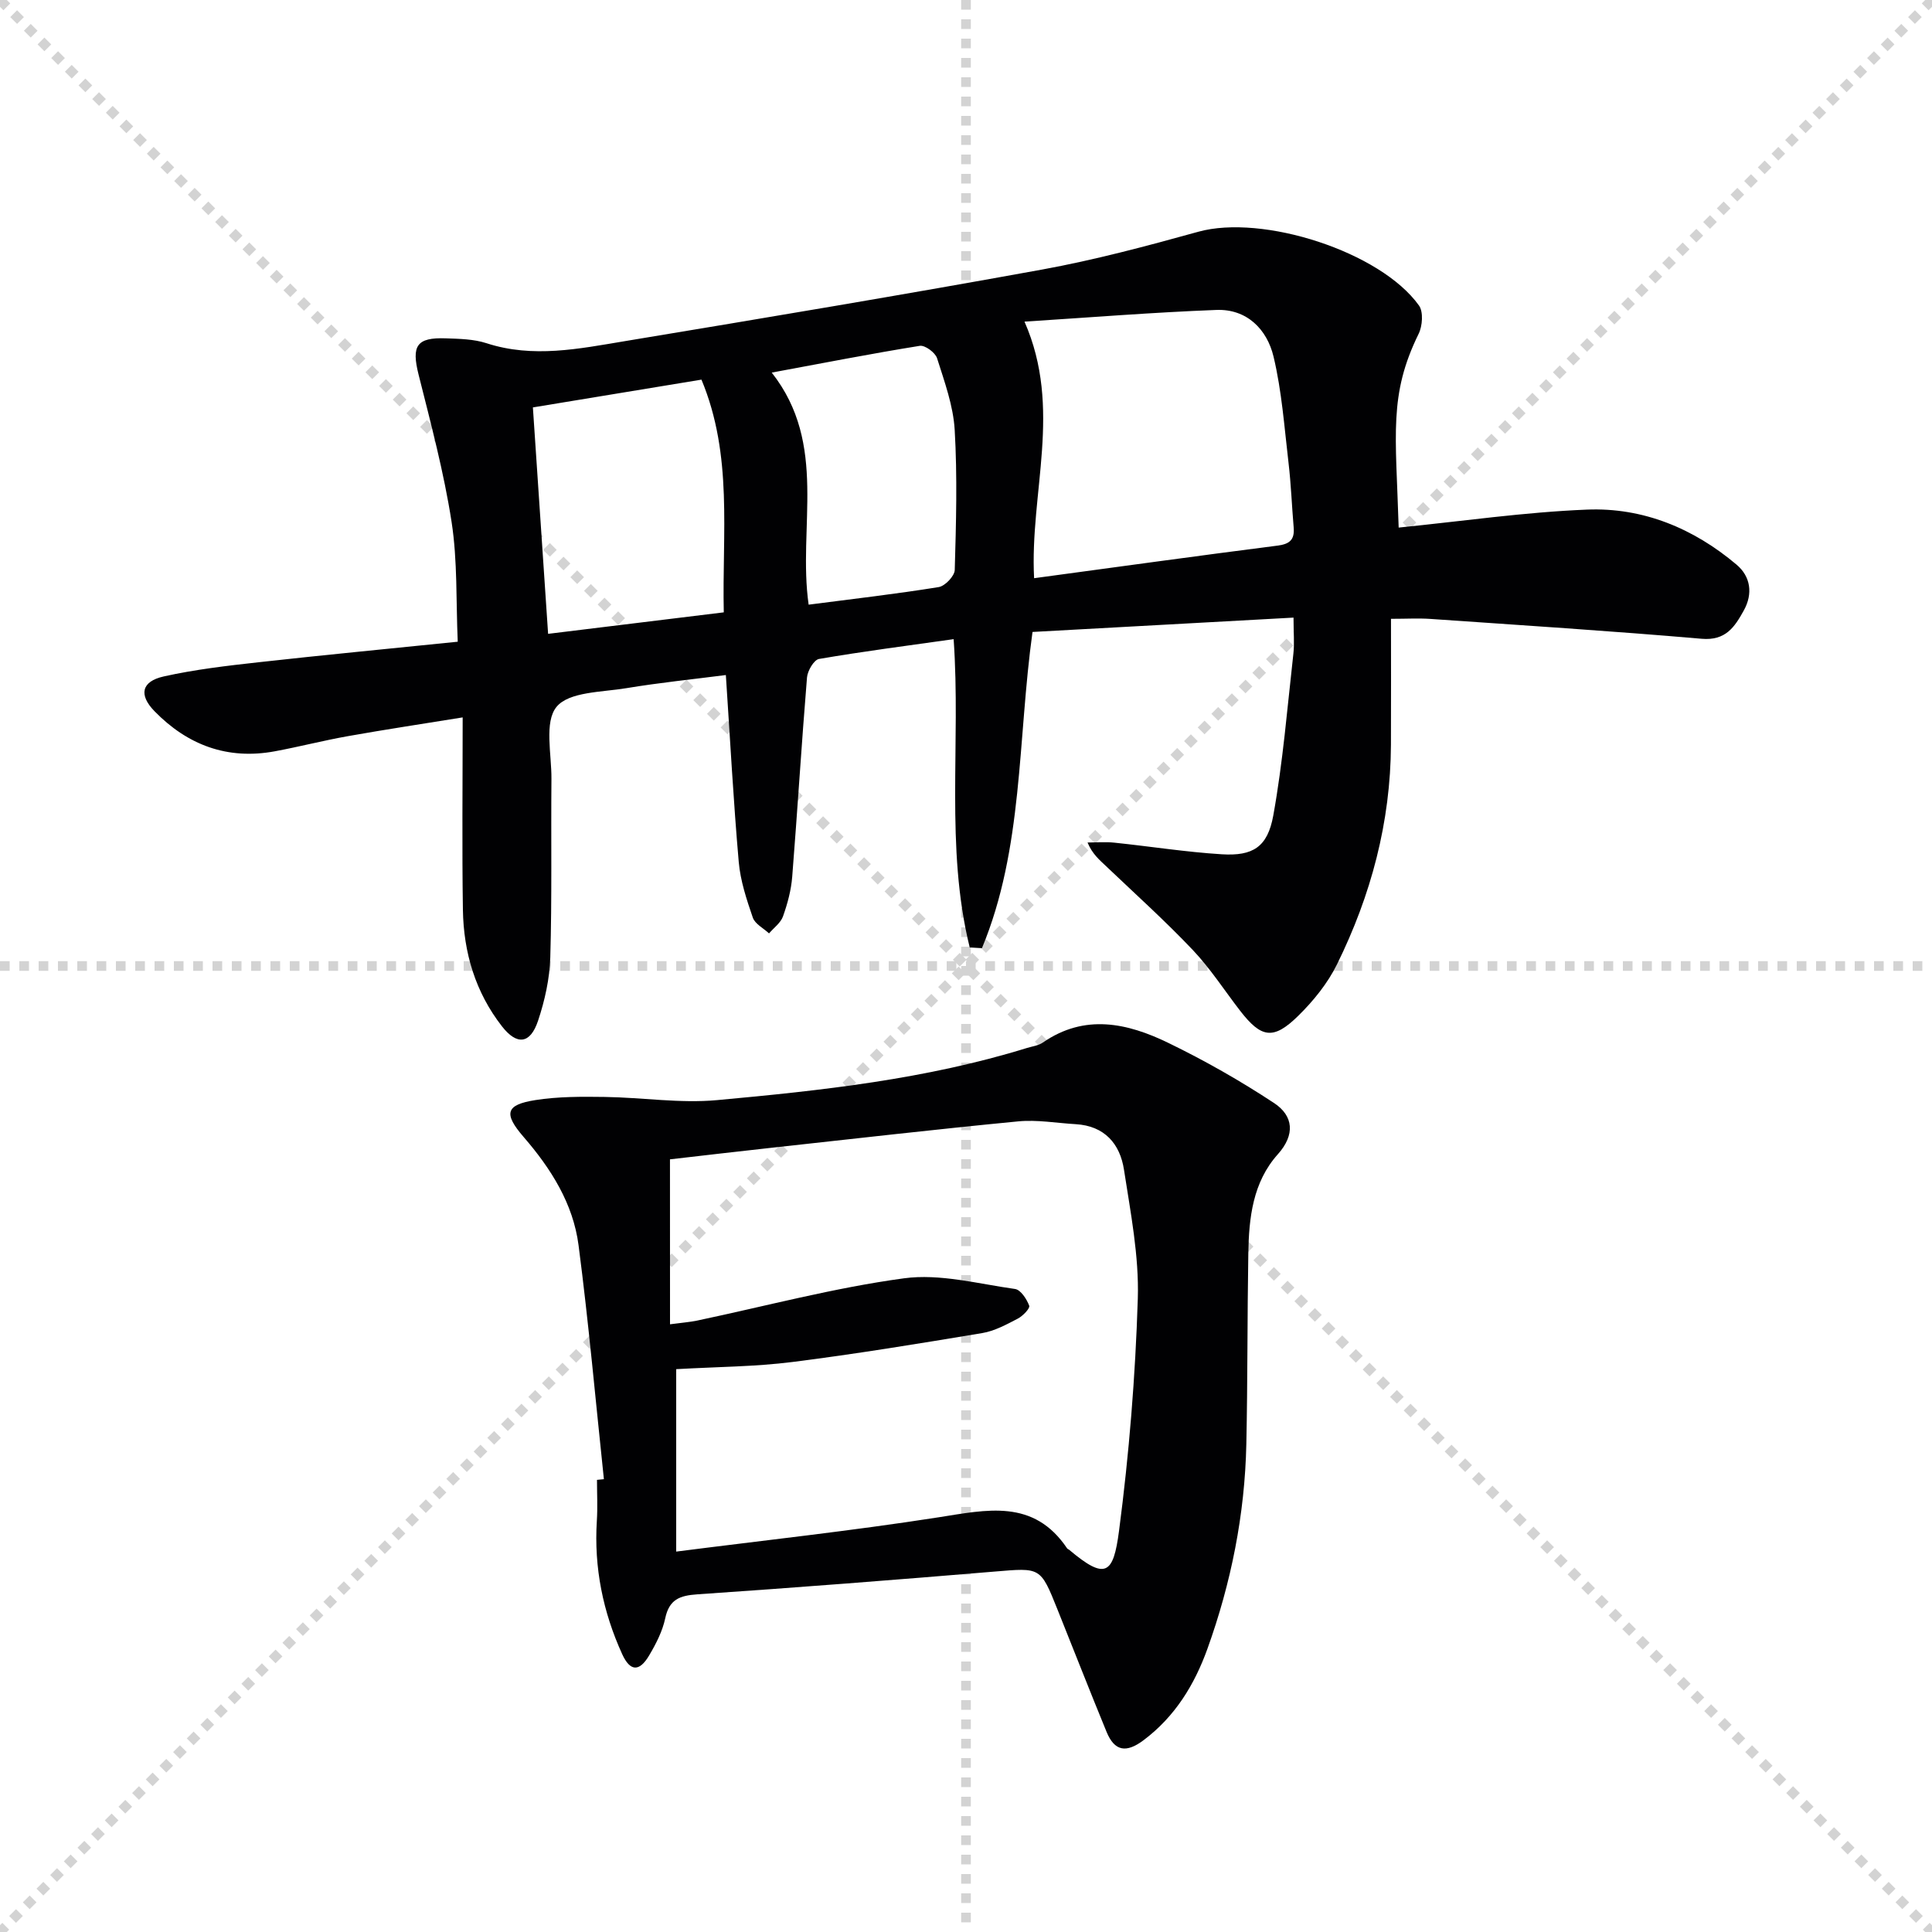 <svg enable-background="new 0 0 400 400" viewBox="0 0 400 400" xmlns="http://www.w3.org/2000/svg"><g stroke="lightgray" stroke-dasharray="1,1" stroke-width="1" transform="scale(2, 2)"><line x1="0" y1="0" x2="200" y2="200"></line><line x1="200" y1="0" x2="0" y2="200"></line><line x1="100" y1="0" x2="100" y2="200"></line><line x1="0" y1="100" x2="200" y2="100"></line></g><path d="m289.58 109.23c13.2-1.32 26.05-3.2 38.96-3.72 11.61-.48 22.1 3.88 30.99 11.39 2.9 2.44 3.46 6 1.48 9.54-1.89 3.39-3.73 6.24-8.71 5.81-18.7-1.62-37.43-2.81-56.16-4.11-2.47-.17-4.95-.02-8.15-.02 0 8.85.03 17.44-.01 26.03-.07 16.06-4.12 31.21-11.17 45.51-1.94 3.94-4.89 7.58-8.05 10.68-5.13 5.03-7.63 4.58-12.01-1.08-3.25-4.21-6.16-8.74-9.8-12.58-5.71-6.02-11.9-11.59-17.92-17.32-1.37-1.31-2.86-2.51-3.87-4.93 1.84 0 3.7-.16 5.52.03 7.43.77 14.83 1.95 22.28 2.41 6.41.39 9.47-1.46 10.66-8.03 2-11.06 2.9-22.31 4.16-33.5.24-2.12.03-4.29.03-7.47-18.29 1.01-36.21 1.99-54.04 2.97-3.1 22.34-1.88 44.8-10.47 65.47-.84-.05-1.68-.1-2.53-.15-5.12-20.78-1.81-42.21-3.33-63.83-9.55 1.35-18.74 2.53-27.87 4.1-1.05.18-2.38 2.45-2.49 3.84-1.13 13.74-1.97 27.51-3.06 41.25-.22 2.78-.97 5.57-1.91 8.21-.48 1.35-1.9 2.36-2.89 3.52-1.16-1.08-2.9-1.95-3.36-3.27-1.28-3.74-2.57-7.61-2.91-11.51-1.1-12.56-1.77-25.16-2.67-38.71-6.67.86-13.68 1.57-20.61 2.72-5.04.84-11.86.72-14.44 3.86-2.59 3.14-1.02 9.8-1.06 14.92-.11 12.32.12 24.65-.24 36.97-.13 4.4-1.13 8.9-2.53 13.1-1.61 4.83-4.36 5.14-7.46 1.18-5.51-7.06-7.96-15.3-8.1-24.12-.2-12.97-.05-25.94-.05-39.86-8.28 1.34-16.06 2.51-23.8 3.89-5.06.9-10.04 2.19-15.1 3.13-9.8 1.81-18.07-1.29-24.91-8.31-3.29-3.38-2.7-6.16 1.92-7.19 6.45-1.44 13.07-2.21 19.65-2.94 13.36-1.49 26.74-2.77 41.22-4.25-.37-8.41-.03-16.71-1.27-24.77-1.59-10.29-4.3-20.42-6.84-30.54-1.49-5.94-.44-7.73 5.67-7.5 2.82.1 5.76.15 8.4 1.01 9.63 3.13 19.14 1.15 28.59-.42 28.82-4.78 57.63-9.59 86.37-14.82 10.92-1.99 21.7-4.87 32.41-7.84 13.28-3.68 37.69 4.08 45.69 15.28.93 1.31.72 4.23-.08 5.86-6.2 12.64-4.72 20.65-4.13 40.11zm-75.48 10.48c16.95-2.29 33.67-4.61 50.43-6.75 2.57-.33 3.52-1.29 3.31-3.76-.38-4.45-.54-8.92-1.06-13.34-.87-7.37-1.39-14.85-3.11-22.04-1.35-5.63-5.51-9.89-11.83-9.65-13.13.5-26.25 1.56-39.73 2.42 7.93 18.04 1.06 35.38 1.99 53.12zm-103.77-35.36c1.07 15.84 2.1 31.25 3.15 46.88 12.29-1.5 24.21-2.96 36.37-4.45-.37-16.42 1.94-32.44-4.62-48.18-11.58 1.91-22.99 3.79-34.9 5.75zm57.09 40.84c9.17-1.19 18.08-2.21 26.92-3.64 1.32-.21 3.3-2.29 3.33-3.55.28-9.65.55-19.34-.01-28.97-.29-5.02-2.11-9.99-3.65-14.86-.37-1.17-2.5-2.74-3.57-2.57-10.09 1.62-20.12 3.59-30.66 5.54 11.72 14.9 5.35 31.97 7.64 48.05z" fill="#010103"/><path d="m125.03 306.25c-1.71-16.16-3.15-32.35-5.25-48.46-1.12-8.59-5.7-15.84-11.35-22.37-4.22-4.87-3.76-6.69 2.42-7.66 4.71-.74 9.58-.72 14.37-.65 7.74.11 15.56 1.36 23.21.66 21.64-1.98 43.28-4.33 64.2-10.8 1.11-.34 2.37-.49 3.28-1.12 8.68-6.01 17.5-4.05 25.96.06 7.55 3.66 14.9 7.84 21.91 12.46 4.02 2.65 4.41 6.56.78 10.61-5.2 5.81-5.99 13.18-6.11 20.56-.22 13.15-.13 26.31-.41 39.46-.31 14.55-3.14 28.69-8.05 42.35-2.67 7.42-6.69 14.04-13.24 18.95-3.6 2.7-6 2.27-7.65-1.74-3.47-8.44-6.79-16.94-10.19-25.41-3.51-8.76-3.5-8.56-12.91-7.78-20.53 1.72-41.07 3.32-61.63 4.72-3.64.25-5.81 1.05-6.64 4.95-.57 2.7-1.92 5.32-3.35 7.73-2.02 3.4-3.92 3.3-5.56-.29-3.99-8.75-5.86-17.94-5.25-27.61.18-2.82.03-5.65.03-8.48.48-.06.95-.1 1.43-.14zm13.69-32.07c2.64-.35 4.13-.46 5.58-.76 14.28-3.01 28.44-6.81 42.86-8.76 7.44-1.01 15.34 1.14 22.99 2.21 1.17.16 2.43 2.1 2.94 3.47.2.54-1.33 2.13-2.37 2.67-2.35 1.22-4.81 2.57-7.37 2.99-13.08 2.18-26.17 4.33-39.32 5.99-7.67.97-15.46.99-24.03 1.48v37.77c18.09-2.32 36.25-4.28 54.27-7.09 10.05-1.57 19.73-3.9 26.67 6.43.09.13.28.17.41.28 7.54 6.35 9.15 5.1 10.33-3.89 2.09-15.94 3.39-32.04 3.89-48.11.27-8.86-1.5-17.83-2.86-26.67-.82-5.37-4.02-9.09-9.98-9.44-3.98-.23-8.01-.96-11.93-.58-17.03 1.64-34.03 3.6-51.04 5.46-7.22.79-14.43 1.64-21.05 2.4.01 11.63.01 22.54.01 34.15z" fill="#010103"/></svg>